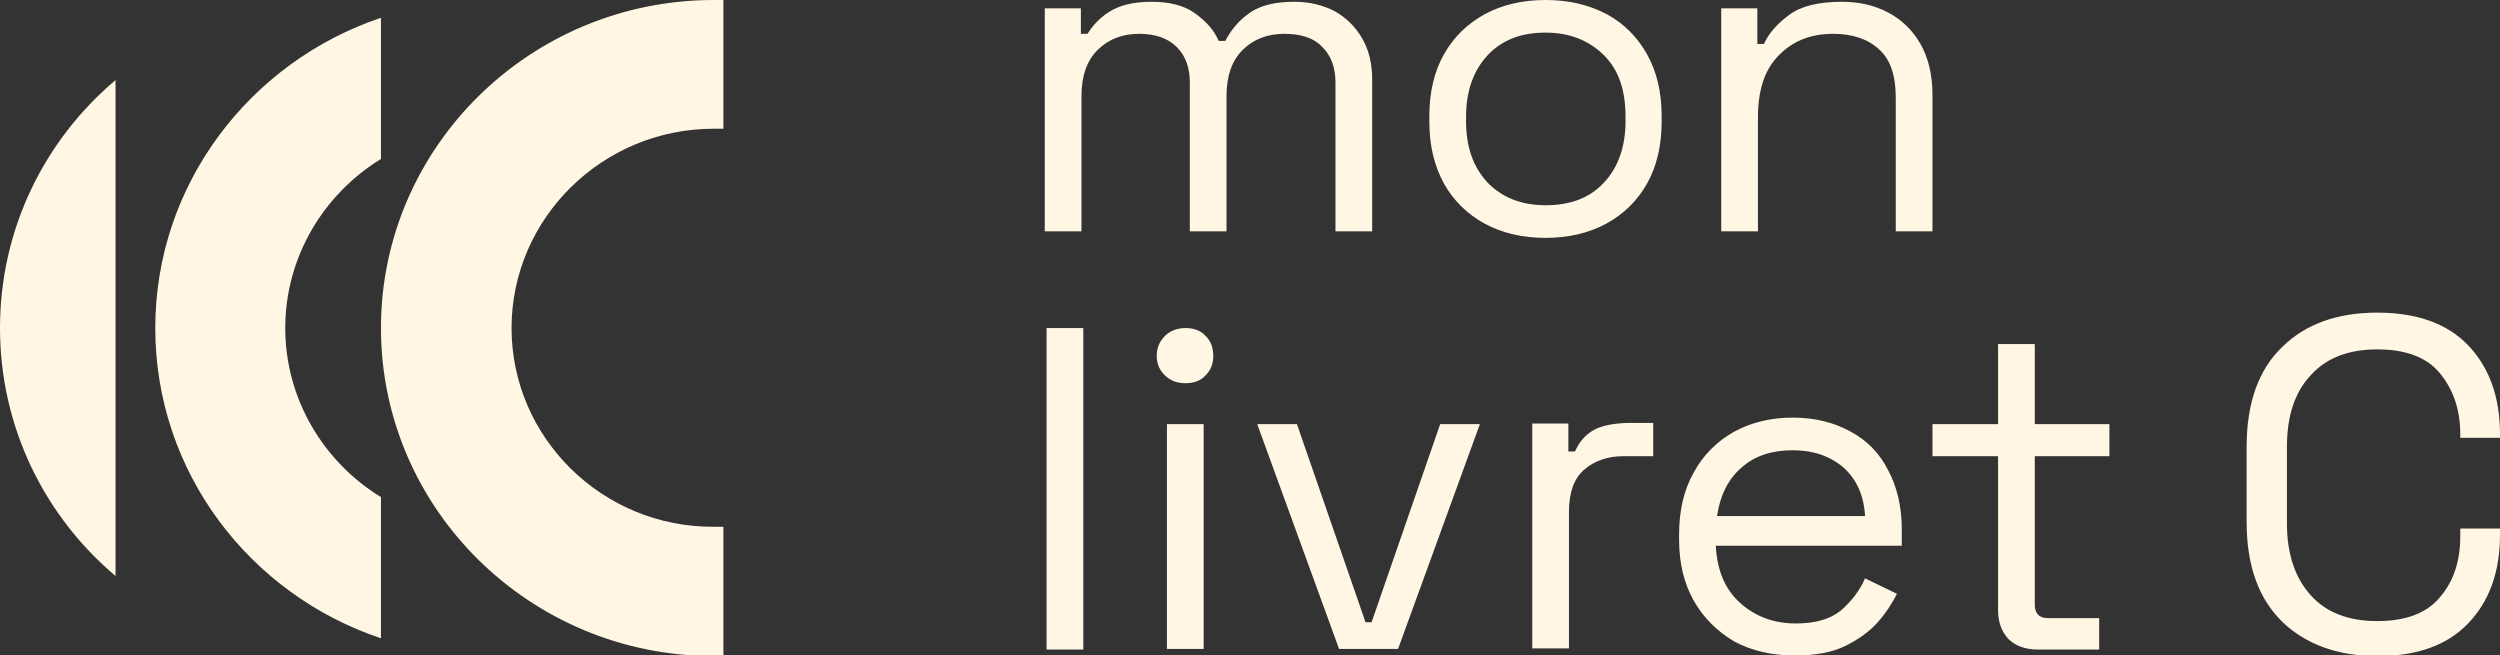 <svg width="164" height="43" viewBox="0 0 164 43" fill="none" xmlns="http://www.w3.org/2000/svg">
<rect x="0" y="0" width="164" height="43" fill="#333333" stroke="none"/>
<path fill-rule="evenodd" clip-rule="evenodd" d="M24.991 21.52C24.991 33.388 34.782 43.039 46.823 43.039H47.455V34.556H46.823C39.52 34.595 33.558 28.719 33.558 21.52C33.558 14.32 39.52 8.444 46.823 8.444H47.455V0H46.823C34.782 0 24.991 9.651 24.991 21.52ZM24.991 32.61C21.24 30.314 18.713 26.189 18.713 21.52C18.713 16.85 21.24 12.725 24.991 10.429V1.167C16.424 4.047 10.186 12.063 10.186 21.52C10.186 30.976 16.384 38.992 24.991 41.871V32.61ZM0 21.52C0 15.021 2.922 9.184 7.58 5.253V37.785C2.922 33.855 0 28.018 0 21.52ZM105.411 0.934C104.227 0.311 102.924 0 101.384 0C99.884 0 98.542 0.311 97.397 0.934C96.252 1.557 95.344 2.452 94.712 3.58C94.081 4.709 93.765 6.071 93.765 7.588V7.977C93.765 9.534 94.081 10.857 94.712 12.024C95.344 13.153 96.252 14.048 97.397 14.671C98.542 15.293 99.884 15.604 101.384 15.604C102.885 15.604 104.227 15.293 105.372 14.671C106.517 14.048 107.425 13.153 108.057 12.024C108.688 10.896 109.004 9.534 109.004 7.977V7.588C109.004 6.071 108.688 4.709 108.057 3.58C107.425 2.452 106.556 1.557 105.411 0.934ZM106.635 7.938C106.635 9.612 106.162 10.974 105.214 11.986C104.267 12.997 103.003 13.464 101.384 13.464C99.805 13.464 98.542 12.958 97.594 11.986C96.647 10.974 96.173 9.651 96.173 7.938V7.666C96.173 5.993 96.647 4.631 97.594 3.619C98.542 2.607 99.805 2.14 101.384 2.14C102.964 2.14 104.227 2.646 105.214 3.619C106.201 4.592 106.635 5.954 106.635 7.666V7.938ZM86.737 3.074C87.33 3.658 87.606 4.436 87.606 5.409V15.177H90.014V5.176C90.014 4.125 89.777 3.23 89.343 2.49C88.909 1.751 88.317 1.167 87.567 0.739C86.816 0.35 85.948 0.117 84.921 0.117C83.658 0.117 82.671 0.35 81.96 0.856C81.25 1.362 80.736 1.985 80.381 2.685H79.947C79.631 1.946 79.078 1.362 78.368 0.856C77.657 0.35 76.71 0.117 75.525 0.117C74.341 0.117 73.433 0.35 72.761 0.778C72.09 1.206 71.656 1.712 71.34 2.218H70.906V0.545H68.537V15.177H70.945V6.304C70.945 4.981 71.301 3.969 72.011 3.269C72.722 2.568 73.63 2.218 74.736 2.218C75.762 2.218 76.591 2.49 77.183 3.074C77.775 3.658 78.052 4.436 78.052 5.409V15.177H80.46V6.304C80.46 4.981 80.815 3.969 81.526 3.269C82.237 2.568 83.145 2.218 84.25 2.218C85.356 2.218 86.185 2.49 86.737 3.074ZM116.703 3.619C115.755 4.553 115.321 5.915 115.321 7.744V15.177H112.913V0.545H115.281V2.88H115.716C116.032 2.179 116.584 1.557 117.374 0.973C118.163 0.389 119.308 0.117 120.848 0.117C121.954 0.117 122.98 0.35 123.849 0.817C124.757 1.284 125.467 1.985 125.981 2.88C126.494 3.775 126.77 4.903 126.77 6.226V15.177H124.362V6.421C124.362 4.942 124.007 3.891 123.256 3.23C122.546 2.568 121.519 2.218 120.256 2.218C118.795 2.218 117.611 2.685 116.703 3.619ZM71.064 21.52H68.656V42.611H71.064V21.52ZM76.433 22.025C76.788 21.675 77.262 21.52 77.775 21.52C78.289 21.52 78.762 21.675 79.078 22.025C79.434 22.376 79.591 22.804 79.591 23.348C79.591 23.854 79.434 24.282 79.078 24.633C78.762 24.983 78.289 25.139 77.775 25.139C77.223 25.139 76.788 24.983 76.433 24.633C76.078 24.321 75.88 23.854 75.88 23.348C75.88 22.804 76.078 22.376 76.433 22.025ZM78.96 27.823H76.552V42.572H78.96V27.823ZM89.58 40.821H89.975L94.475 27.823H97.081L91.712 42.572H87.843L82.474 27.823H85.079L89.58 40.821ZM104.543 28.213C103.99 28.524 103.595 28.991 103.319 29.614H102.885V27.785H100.516V42.533H102.924V33.583C102.924 32.338 103.24 31.404 103.911 30.82C104.582 30.236 105.451 29.925 106.517 29.925H108.451V27.746H106.675C105.846 27.785 105.096 27.901 104.543 28.213ZM117.611 27.395C119.032 27.395 120.295 27.707 121.361 28.291C122.467 28.874 123.296 29.73 123.849 30.82C124.441 31.91 124.757 33.233 124.757 34.711V35.801H112.557C112.636 37.396 113.15 38.642 114.137 39.537C115.124 40.432 116.347 40.899 117.808 40.899C119.072 40.899 120.059 40.626 120.769 40.042C121.44 39.459 121.993 38.758 122.348 37.941L124.441 38.953C124.125 39.576 123.73 40.198 123.177 40.821C122.625 41.443 121.914 41.949 121.046 42.377C120.177 42.805 119.072 43 117.729 43C116.229 43 114.887 42.689 113.742 42.066C112.636 41.404 111.728 40.51 111.097 39.381C110.465 38.252 110.149 36.929 110.149 35.412V35.023C110.149 33.505 110.465 32.143 111.097 31.015C111.728 29.847 112.636 28.952 113.742 28.329C114.887 27.707 116.15 27.395 117.611 27.395ZM114.255 30.664C113.386 31.404 112.834 32.493 112.636 33.855H122.348C122.269 32.493 121.796 31.442 120.927 30.664C120.059 29.925 118.953 29.536 117.611 29.536C116.268 29.536 115.124 29.886 114.255 30.664ZM133.482 22.57H131.073V27.823H126.77V29.925H131.073V40.004C131.073 40.821 131.31 41.443 131.745 41.91C132.218 42.377 132.85 42.611 133.719 42.611H137.706V40.548H134.35C133.758 40.548 133.482 40.237 133.482 39.653V29.925H138.377V27.823H133.482V22.57ZM161.907 22.648C163.289 24.088 164 26.034 164 28.485V28.719H161.394V28.485C161.394 26.851 160.92 25.528 160.052 24.477C159.183 23.426 157.801 22.92 155.946 22.92C154.09 22.92 152.63 23.465 151.603 24.594C150.537 25.722 150.024 27.279 150.024 29.302V34.361C150.024 36.385 150.577 37.941 151.603 39.07C152.63 40.198 154.09 40.743 155.946 40.743C157.801 40.743 159.183 40.237 160.052 39.186C160.96 38.136 161.394 36.813 161.394 35.178V34.672H164V35.062C164 37.552 163.289 39.459 161.907 40.899C160.526 42.339 158.552 43.039 155.946 43.039C153.34 43.039 151.248 42.261 149.708 40.782C148.168 39.264 147.379 37.124 147.379 34.244V29.302C147.379 26.423 148.168 24.243 149.708 22.765C151.248 21.247 153.34 20.508 155.946 20.508C158.512 20.508 160.526 21.208 161.907 22.648Z" fill="#FFF6E3"/>
</svg>
